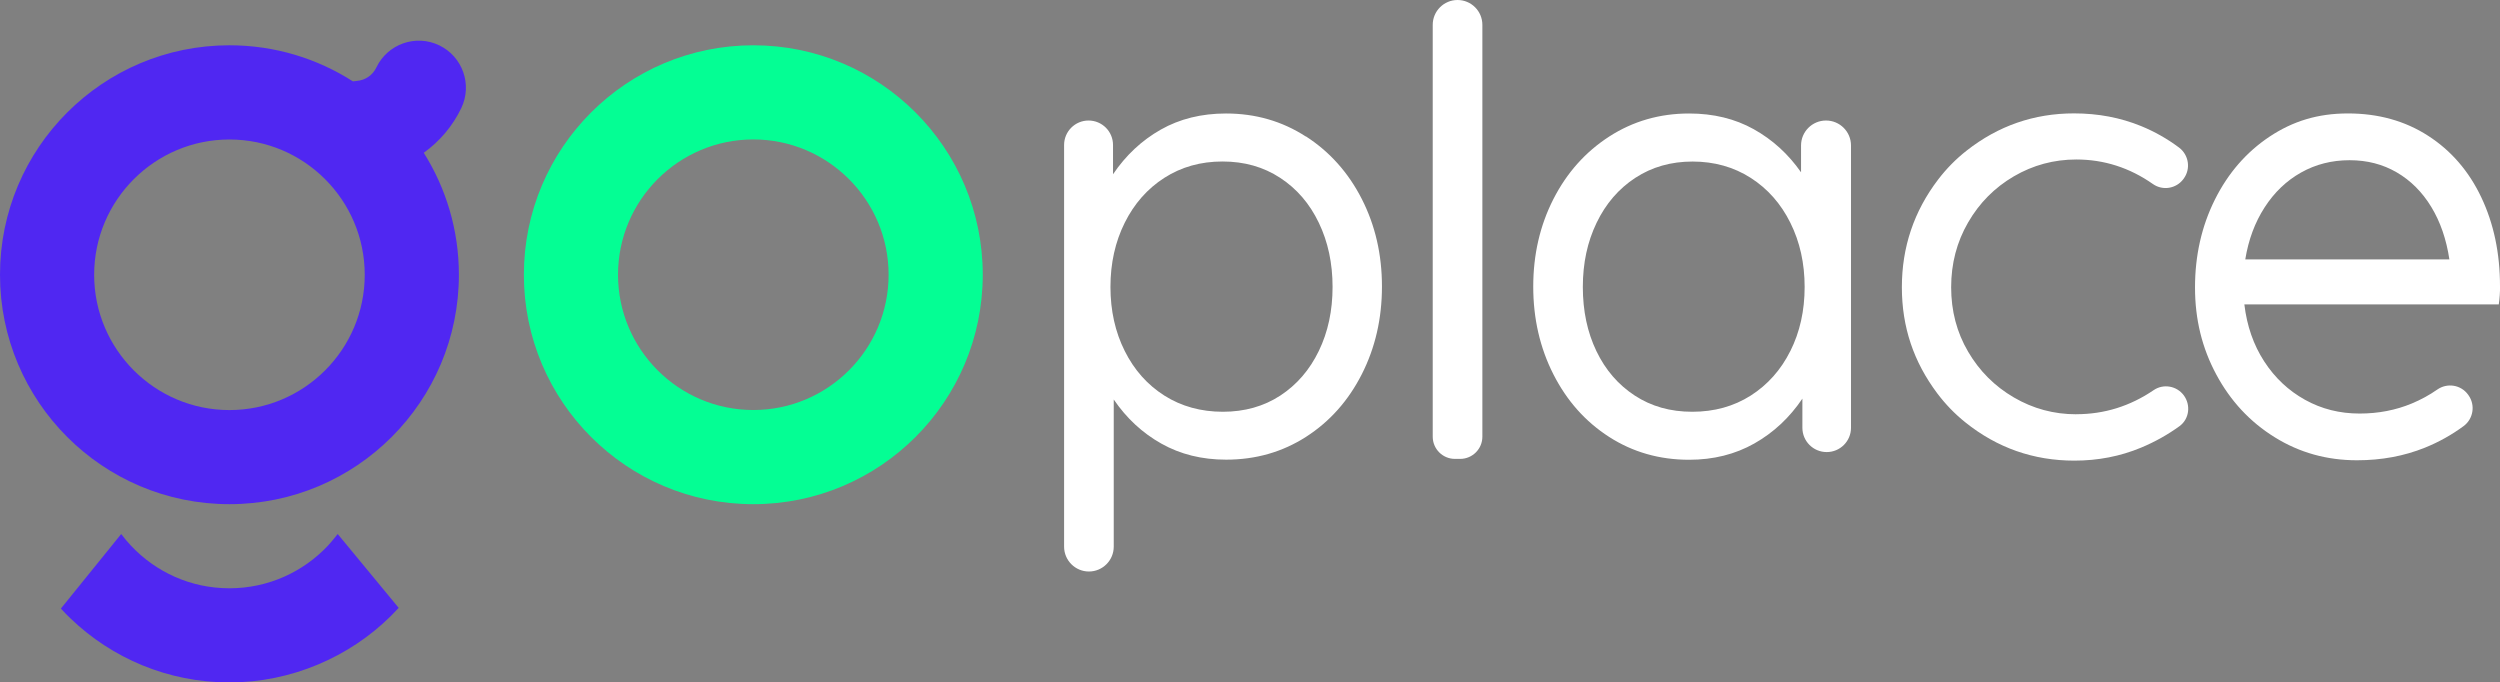 <?xml version="1.0" encoding="UTF-8"?>
<svg id="Layer_1" data-name="Layer 1" xmlns="http://www.w3.org/2000/svg" viewBox="0 0 487.48 133.07">
  <rect x="0" y="0" width="487.48" height="133.07" fill="#808080" stroke="none"/>
  <defs>
    <style>
      .cls-1 {
        fill: #5027f2;
      }

      .cls-1, .cls-2, .cls-3 {
        stroke-width: 0px;
      }

      .cls-2 {
        fill: white;
      }

      .cls-3 {
        fill: #04fe94;
      }
    </style>
  </defs>
  <path class="cls-3" d="m146.89,8.83c-24.71,0-44.74,20.03-44.74,44.74s20.03,44.74,44.74,44.74,44.74-20.03,44.74-44.74-20.03-44.74-44.74-44.74Zm0,71.12c-14.55,0-26.38-11.83-26.38-26.38s11.83-26.38,26.38-26.38,26.38,11.83,26.38,26.38-11.83,26.38-26.38,26.38Z"/>
  <path class="cls-1" d="m85.63,8.83c-4.57-2.19-10.05-.25-12.24,4.32-.72,1.52-2.16,2.5-3.84,2.63-.25.02-.49.06-.73.09-6.95-4.45-15.21-7.04-24.08-7.04C20.03,8.83,0,28.86,0,53.57s20.03,44.74,44.74,44.74,44.74-20.03,44.74-44.74c0-8.74-2.52-16.89-6.85-23.78,3.09-2.22,5.63-5.19,7.32-8.72,2.19-4.57.25-10.05-4.32-12.24Zm-40.89,71.13c-14.55,0-26.38-11.83-26.38-26.38s11.83-26.38,26.38-26.38,26.38,11.83,26.38,26.38-11.83,26.38-26.38,26.38Z"/>
  <path class="cls-2" d="m254.63,26.62c-4.64-3-9.83-4.49-15.57-4.49-4.78,0-9.03,1.05-12.73,3.15-3.7,2.1-6.8,5-9.3,8.7v-5.71c0-2.64-2.14-4.77-4.77-4.77h0c-2.64,0-4.77,2.14-4.77,4.77v78.33c0,2.67,2.17,4.84,4.84,4.84h0c2.67,0,4.84-2.17,4.84-4.84v-28.7c2.5,3.66,5.59,6.53,9.3,8.61,3.7,2.08,7.9,3.12,12.61,3.12,5.78,0,10.98-1.49,15.6-4.46,4.62-2.97,8.24-7.04,10.86-12.2,2.62-5.16,3.93-10.86,3.93-17.1s-1.31-11.93-3.93-17.07c-2.62-5.14-6.25-9.2-10.89-12.2Zm2.53,41.81c-1.79,3.7-4.3,6.6-7.52,8.71-3.22,2.1-6.96,3.15-11.2,3.15s-8.08-1.05-11.39-3.15c-3.31-2.1-5.89-5-7.74-8.71-1.85-3.7-2.78-7.86-2.78-12.48s.93-8.79,2.78-12.51c1.85-3.72,4.43-6.65,7.74-8.77,3.31-2.12,7.08-3.18,11.33-3.18s7.99,1.06,11.23,3.18c3.25,2.12,5.76,5.04,7.55,8.77,1.79,3.72,2.68,7.89,2.68,12.51s-.89,8.78-2.68,12.48Z"/>
  <path class="cls-2" d="m283.71,89.48h1.01c2.39,0,4.33-1.94,4.33-4.33V4.84c0-2.67-2.17-4.84-4.84-4.84h0c-2.67,0-4.84,2.17-4.84,4.84v80.31c0,2.39,1.94,4.33,4.33,4.33Z"/>
  <path class="cls-2" d="m351.2,33.61c-2.5-3.58-5.58-6.38-9.24-8.42-3.66-2.04-7.86-3.06-12.6-3.06-5.74,0-10.93,1.5-15.57,4.49-4.64,3-8.27,7.06-10.89,12.2-2.62,5.14-3.93,10.83-3.93,17.07s1.31,11.94,3.93,17.1c2.62,5.16,6.24,9.23,10.86,12.2,4.62,2.97,9.82,4.46,15.6,4.46,4.74,0,8.98-1.06,12.73-3.18,3.74-2.12,6.86-5.03,9.36-8.74v5.68c0,2.62,2.12,4.74,4.74,4.74h0c2.62,0,4.74-2.12,4.74-4.74V28.37c0-2.69-2.18-4.87-4.87-4.87h0c-2.69,0-4.87,2.18-4.87,4.87v5.24Zm-2.09,34.82c-1.85,3.7-4.43,6.6-7.74,8.71-3.31,2.1-7.1,3.15-11.39,3.15s-7.98-1.05-11.2-3.15c-3.22-2.1-5.72-4.99-7.49-8.67-1.77-3.68-2.65-7.85-2.65-12.51s.89-8.79,2.68-12.51c1.79-3.72,4.31-6.65,7.55-8.77,3.24-2.12,6.97-3.18,11.17-3.18s8.02,1.06,11.33,3.18c3.31,2.12,5.89,5.04,7.74,8.77,1.85,3.72,2.78,7.89,2.78,12.51s-.93,8.78-2.78,12.48Z"/>
  <path class="cls-2" d="m404.86,80.78c-4.37,0-8.42-1.09-12.17-3.28-3.74-2.18-6.72-5.16-8.92-8.92-2.21-3.76-3.31-7.96-3.31-12.57s1.1-8.83,3.31-12.64c2.2-3.81,5.18-6.8,8.92-8.99,3.74-2.18,7.8-3.28,12.17-3.28,5.41,0,10.4,1.6,14.95,4.79,1.91,1.34,4.55.9,5.94-.98l.05-.07c1.42-1.92,1.01-4.63-.91-6.07-2.27-1.7-4.74-3.1-7.4-4.19-4.02-1.64-8.37-2.47-13.07-2.47-7.8,0-14.78,2.42-20.94,7.26-2.08,1.63-3.95,3.53-5.56,5.64-4.72,6.19-7.07,13.19-7.07,20.99s2.3,14.56,6.9,20.7c1.58,2.1,3.42,4.01,5.47,5.65,6.21,4.98,13.3,7.47,21.26,7.47,4.62,0,8.95-.84,13.01-2.53,2.71-1.13,5.21-2.53,7.51-4.2,1.9-1.39,2.22-4.1.83-5.99h0c-1.37-1.86-3.98-2.33-5.89-1.02-4.6,3.13-9.63,4.69-15.09,4.69Z"/>
  <path class="cls-2" d="m487.48,55.82c0-6.45-1.22-12.23-3.65-17.35-2.43-5.12-5.9-9.12-10.39-12.01-4.49-2.89-9.69-4.34-15.6-4.34s-10.75,1.51-15.29,4.52c-4.53,3.02-8.09,7.11-10.67,12.29-2.58,5.18-3.87,10.89-3.87,17.13s1.38,11.82,4.15,16.97c2.77,5.16,6.56,9.24,11.39,12.23,4.82,3,10.17,4.49,16.04,4.49,4.78,0,9.2-.82,13.26-2.46,2.7-1.09,5.2-2.49,7.5-4.18,1.93-1.41,2.37-4.11.98-6.05l-.07-.1c-1.39-1.93-4.06-2.36-6.01-1-1.53,1.07-3.18,1.97-4.95,2.71-3.14,1.31-6.54,1.97-10.2,1.97-3.87,0-7.42-.89-10.64-2.68-3.22-1.79-5.88-4.28-7.96-7.49-2.08-3.2-3.37-6.91-3.87-11.11h49.61c.17-1.16.25-2.35.25-3.56Zm-49.67-5.24c.62-3.83,1.88-7.21,3.77-10.14,1.89-2.93,4.26-5.2,7.11-6.8,2.85-1.6,6-2.4,9.45-2.4s6.48.79,9.2,2.37c2.72,1.58,4.97,3.83,6.74,6.74,1.77,2.91,2.94,6.32,3.53,10.23h-39.81Z"/>
  <path class="cls-1" d="m64,106.34c-4.82,5.15-11.67,8.37-19.26,8.37s-14.36-3.18-19.17-8.28c-.69-.73-1.33-1.49-1.94-2.3l-11.76,14.54c.62.67,1.25,1.32,1.91,1.95,8.04,7.71,18.94,12.45,30.96,12.45s23.36-4.93,31.44-12.92c.53-.53,1.05-1.07,1.56-1.62l-11.89-14.4s-1.2,1.51-1.85,2.21Z"/>
</svg>